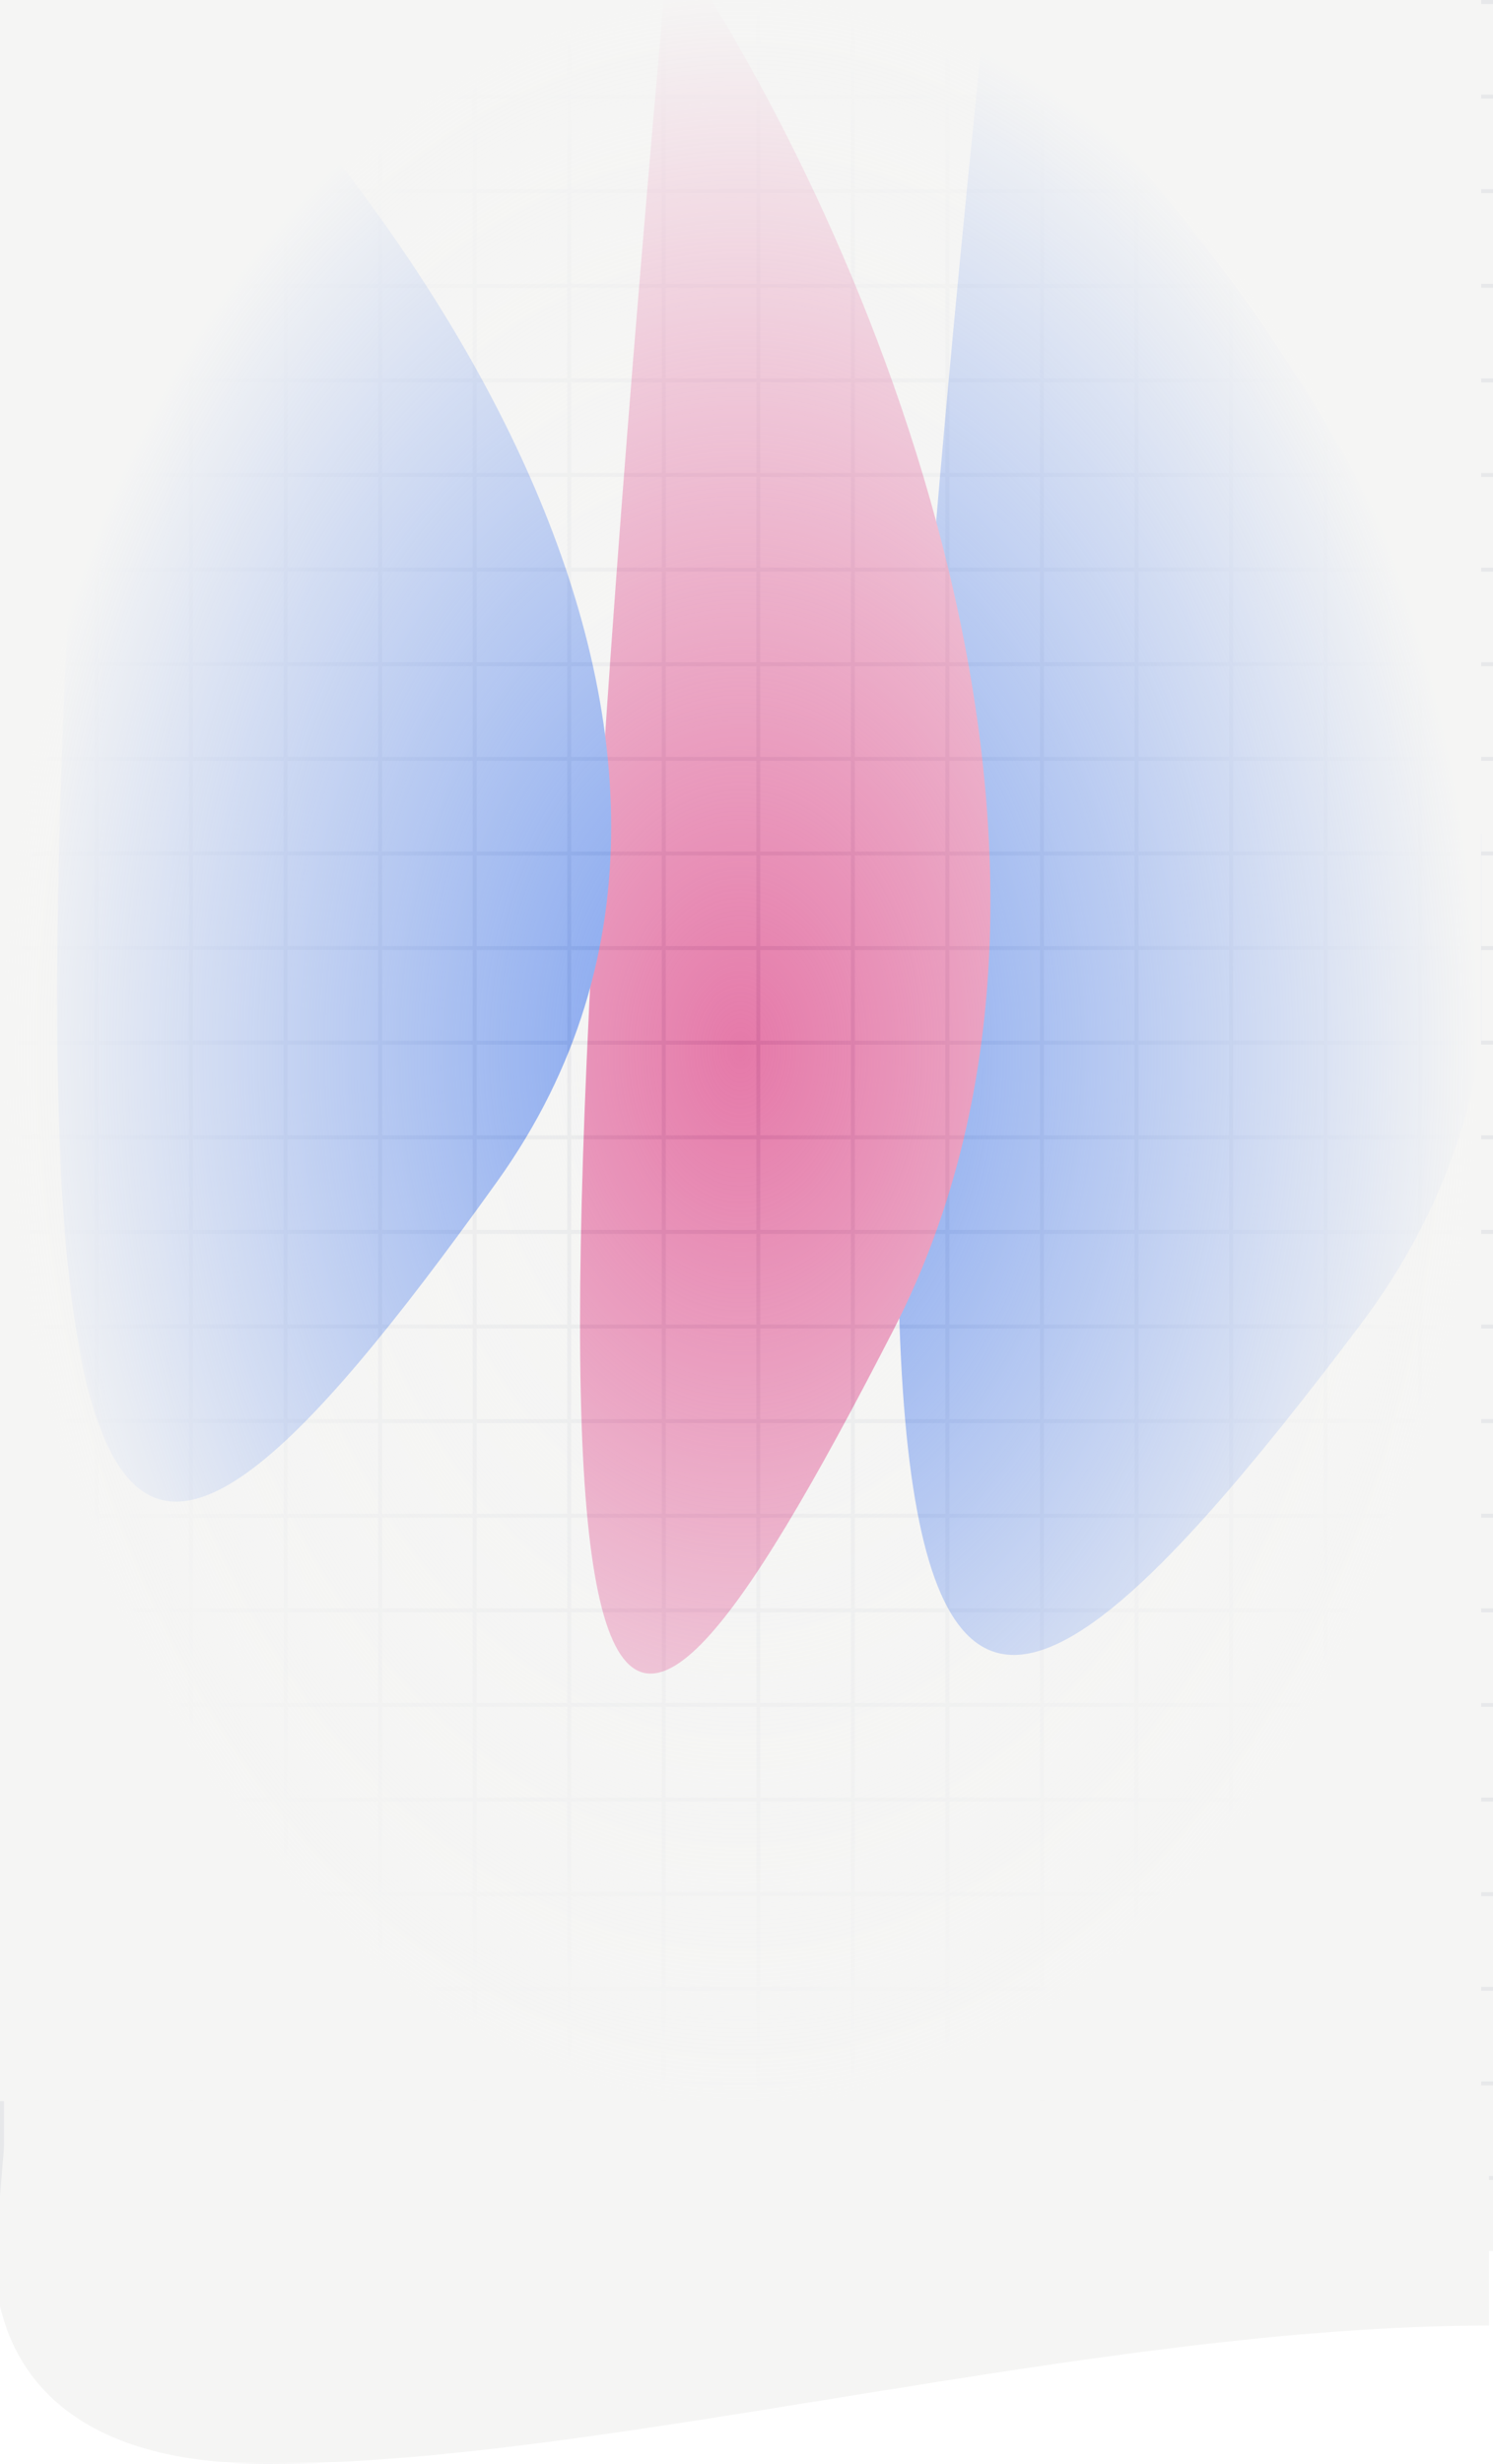 <svg width="379" height="625" viewBox="0 0 379 625" fill="none" xmlns="http://www.w3.org/2000/svg">
<g clip-path="url(#clip0_1697_16293)">
<rect width="379" height="571" fill="#F5F5F4"/>
<g clip-path="url(#clip1_1697_16293)">
<rect width="376" height="556" fill="#F5F5F4"/>
<g filter="url(#filter0_f_1697_16293)">
<path d="M250.135 1.964C319.239 63.86 435.01 217.349 345.261 336.143C233.074 484.637 201.309 470.6 250.135 1.964Z" fill="#2563EB"/>
</g>
<g filter="url(#filter1_f_1697_16293)">
<path d="M169.939 -16.377C215.486 49.842 290.617 213.313 226.768 337.446C146.957 492.613 125.681 477.381 169.939 -16.377Z" fill="#DB2777"/>
</g>
<g filter="url(#filter2_f_1697_16293)">
<path d="M29.052 -20.082C95.741 38.604 208.54 184.719 126.229 299.685C23.34 443.392 -7.003 430.251 29.052 -20.082Z" fill="#2563EB"/>
</g>
</g>
<g opacity="0.4">
<rect width="376" height="528" fill="#F5F5F4"/>
<line x1="0.5" y1="-48" x2="0.5" y2="672" stroke="#D1D5DB"/>
<line x1="1464" y1="0.5" x2="-24" y2="0.5" stroke="#D1D5DB"/>
<line x1="1464" y1="24.5" x2="-24" y2="24.5" stroke="#D1D5DB"/>
<line x1="1464" y1="48.5" x2="-24" y2="48.5" stroke="#D1D5DB"/>
<line x1="1464" y1="72.5" x2="-24" y2="72.5" stroke="#D1D5DB"/>
<line x1="1464" y1="96.5" x2="-24" y2="96.5" stroke="#D1D5DB"/>
<line x1="1464" y1="120.5" x2="-24" y2="120.5" stroke="#D1D5DB"/>
<line x1="1464" y1="144.5" x2="-24" y2="144.5" stroke="#D1D5DB"/>
<line x1="1464" y1="168.5" x2="-24" y2="168.5" stroke="#D1D5DB"/>
<line x1="1464" y1="192.5" x2="-24" y2="192.5" stroke="#D1D5DB"/>
<line x1="1464" y1="216.5" x2="-24" y2="216.5" stroke="#D1D5DB"/>
<line x1="1464" y1="240.5" x2="-24" y2="240.5" stroke="#D1D5DB"/>
<line x1="1464" y1="264.5" x2="-24" y2="264.5" stroke="#D1D5DB"/>
<line x1="1464" y1="288.5" x2="-24" y2="288.5" stroke="#D1D5DB"/>
<line x1="1464" y1="312.5" x2="-24" y2="312.5" stroke="#D1D5DB"/>
<line x1="1464" y1="336.5" x2="-24" y2="336.5" stroke="#D1D5DB"/>
<line x1="1464" y1="360.5" x2="-24" y2="360.5" stroke="#D1D5DB"/>
<line x1="1464" y1="384.5" x2="-24" y2="384.5" stroke="#D1D5DB"/>
<line x1="1464" y1="408.5" x2="-24" y2="408.5" stroke="#D1D5DB"/>
<line x1="1464" y1="432.5" x2="-24" y2="432.5" stroke="#D1D5DB"/>
<line x1="1464" y1="456.5" x2="-24" y2="456.5" stroke="#D1D5DB"/>
<line x1="1464" y1="480.5" x2="-24" y2="480.5" stroke="#D1D5DB"/>
<line x1="1464" y1="504.5" x2="-24" y2="504.5" stroke="#D1D5DB"/>
<line x1="1464" y1="528.5" x2="-24" y2="528.5" stroke="#D1D5DB"/>
<line x1="1464" y1="552.5" x2="-24" y2="552.5" stroke="#D1D5DB"/>
<line x1="24.5" y1="-48" x2="24.5" y2="672" stroke="#D1D5DB"/>
<line x1="24.5" y1="-48" x2="24.5" y2="672" stroke="#D1D5DB"/>
<line x1="48.5" y1="-48" x2="48.5" y2="672" stroke="#D1D5DB"/>
<line x1="72.5" y1="-48" x2="72.5" y2="672" stroke="#D1D5DB"/>
<line x1="96.5" y1="-48" x2="96.5" y2="672" stroke="#D1D5DB"/>
<line x1="120.5" y1="-48" x2="120.5" y2="672" stroke="#D1D5DB"/>
<line x1="144.5" y1="-48" x2="144.5" y2="672" stroke="#D1D5DB"/>
<line x1="168.5" y1="-48" x2="168.5" y2="672" stroke="#D1D5DB"/>
<line x1="192.5" y1="-48" x2="192.5" y2="672" stroke="#D1D5DB"/>
<line x1="216.5" y1="-48" x2="216.5" y2="672" stroke="#D1D5DB"/>
<line x1="240.5" y1="-48" x2="240.5" y2="672" stroke="#D1D5DB"/>
<line x1="264.5" y1="-48" x2="264.5" y2="672" stroke="#D1D5DB"/>
<line x1="288.5" y1="-48" x2="288.5" y2="672" stroke="#D1D5DB"/>
<line x1="312.5" y1="-48" x2="312.5" y2="672" stroke="#D1D5DB"/>
<line x1="336.5" y1="-48" x2="336.5" y2="672" stroke="#D1D5DB"/>
<line x1="360.5" y1="-48" x2="360.5" y2="672" stroke="#D1D5DB"/>
</g>
<rect width="376" height="533" fill="url(#paint0_radial_1697_16293)"/>
</g>
<path d="M67.988 625C-17.867 625 0 557 0 557L1.985 533H378V589.928C277.911 589.928 153.843 625 67.988 625Z" fill="#F5F5F4"/>
<defs>
<filter id="filter0_f_1697_16293" x="127.944" y="-98.036" width="350.073" height="617.848" filterUnits="userSpaceOnUse" color-interpolation-filters="sRGB">
<feFlood flood-opacity="0" result="BackgroundImageFix"/>
<feBlend mode="normal" in="SourceGraphic" in2="BackgroundImageFix" result="shape"/>
<feGaussianBlur stdDeviation="50" result="effect1_foregroundBlur_1697_16293"/>
</filter>
<filter id="filter1_f_1697_16293" x="47.245" y="-116.377" width="304.173" height="640.925" filterUnits="userSpaceOnUse" color-interpolation-filters="sRGB">
<feFlood flood-opacity="0" result="BackgroundImageFix"/>
<feBlend mode="normal" in="SourceGraphic" in2="BackgroundImageFix" result="shape"/>
<feGaussianBlur stdDeviation="50" result="effect1_foregroundBlur_1697_16293"/>
</filter>
<filter id="filter2_f_1697_16293" x="-85.511" y="-120.082" width="340.659" height="600.999" filterUnits="userSpaceOnUse" color-interpolation-filters="sRGB">
<feFlood flood-opacity="0" result="BackgroundImageFix"/>
<feBlend mode="normal" in="SourceGraphic" in2="BackgroundImageFix" result="shape"/>
<feGaussianBlur stdDeviation="50" result="effect1_foregroundBlur_1697_16293"/>
</filter>
<radialGradient id="paint0_radial_1697_16293" cx="0" cy="0" r="1" gradientUnits="userSpaceOnUse" gradientTransform="translate(188 266.5) rotate(90) scale(266.5 188)">
<stop stop-color="#F5F5F4" stop-opacity="0"/>
<stop offset="1" stop-color="#F5F5F4"/>
</radialGradient>
<clipPath id="clip0_1697_16293">
<rect width="379" height="571" fill="white"/>
</clipPath>
<clipPath id="clip1_1697_16293">
<rect width="376" height="556" fill="white"/>
</clipPath>
</defs>
</svg>
